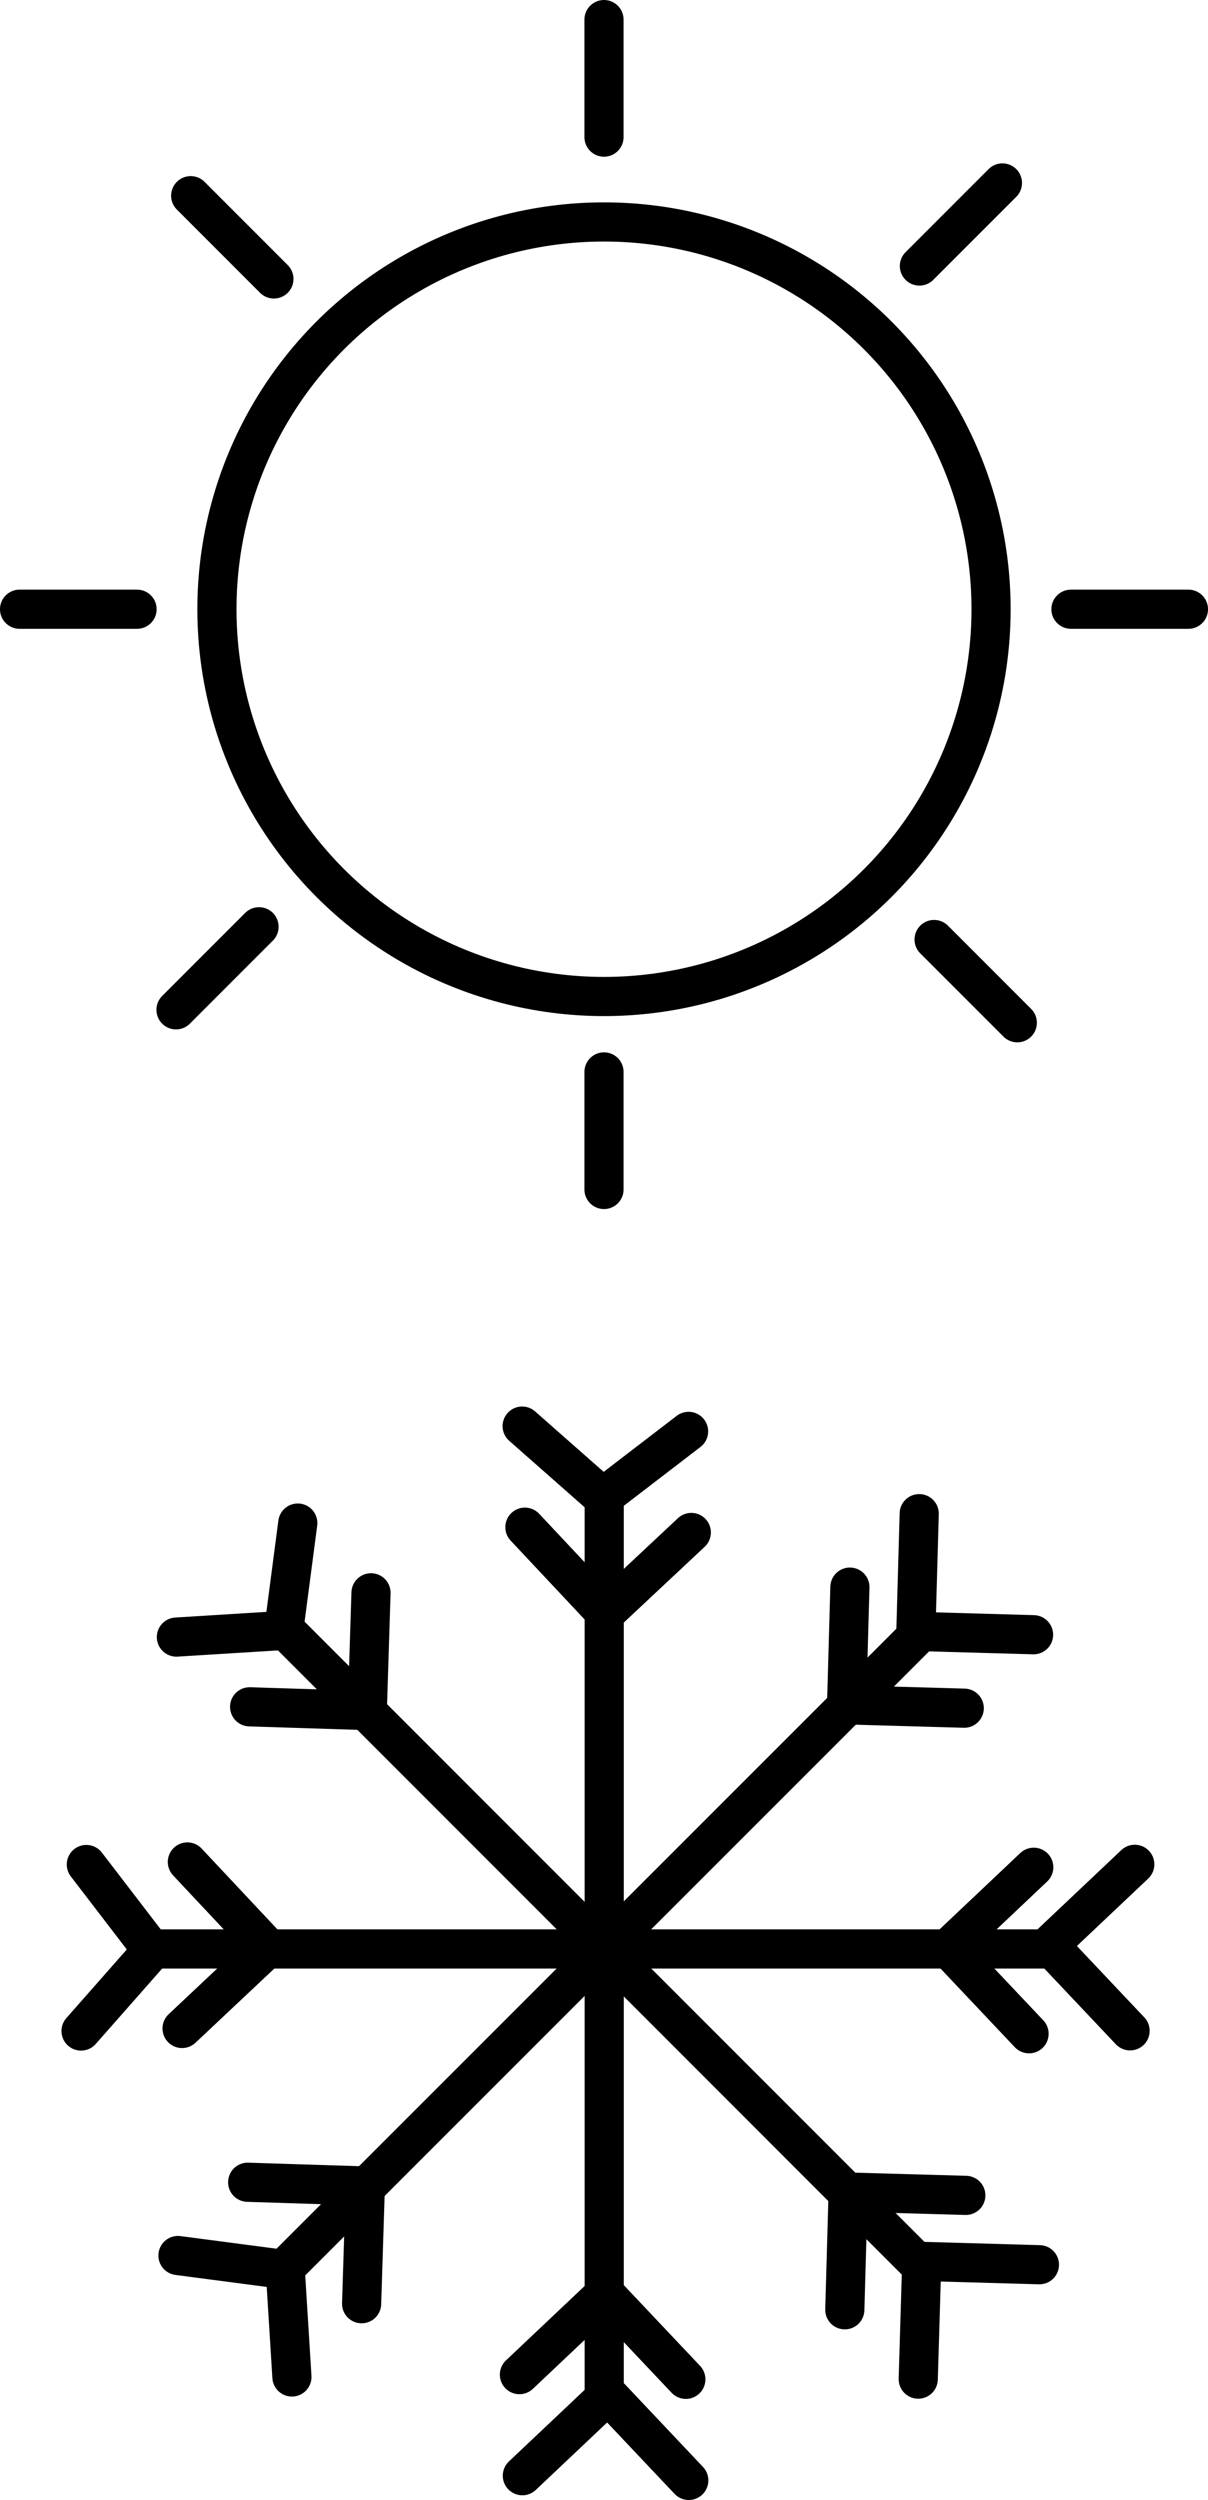 <?xml version="1.0" encoding="UTF-8"?> <svg xmlns="http://www.w3.org/2000/svg" id="Layer_1" data-name="Layer 1" viewBox="0 0 61.7 127.62"><defs><style>.cls-1,.cls-2{stroke:#000;stroke-linecap:round;stroke-linejoin:round;stroke-width:2px;}.cls-2{fill:none;}</style></defs><title>Hot and Cold</title><line class="cls-1" x1="30.85" y1="1" x2="30.85" y2="7"></line><line class="cls-1" x1="30.85" y1="54.72" x2="30.85" y2="60.72"></line><line class="cls-1" x1="9.74" y1="9.99" x2="13.99" y2="14.24"></line><line class="cls-1" x1="47.71" y1="47.96" x2="51.96" y2="52.21"></line><line class="cls-1" x1="51.2" y1="9.34" x2="46.96" y2="13.58"></line><line class="cls-1" x1="13.23" y1="47.31" x2="8.99" y2="51.55"></line><line class="cls-1" x1="1" y1="31.1" x2="7" y2="31.1"></line><line class="cls-1" x1="54.7" y1="31.1" x2="60.7" y2="31.1"></line><circle class="cls-2" cx="30.85" cy="31.1" r="19.77"></circle><line class="cls-1" x1="30.86" y1="76.28" x2="30.86" y2="122.37"></line><polyline class="cls-2" points="35.31 78.23 30.92 82.34 26.81 77.96"></polyline><polyline class="cls-2" points="35.17 73.07 30.79 76.43 26.67 72.8"></polyline><polyline class="cls-2" points="26.53 121.22 30.9 117.09 35.03 121.46"></polyline><polyline class="cls-2" points="26.68 126.38 31.05 122.25 35.18 126.62"></polyline><line class="cls-1" x1="14.43" y1="83.07" x2="47.03" y2="115.67"></line><polyline class="cls-2" points="18.95 81.31 18.76 87.32 12.75 87.13"></polyline><polyline class="cls-2" points="15.21 77.75 14.49 83.23 9.01 83.57"></polyline><polyline class="cls-2" points="43.15 117.91 43.32 111.9 49.33 112.07"></polyline><polyline class="cls-2" points="46.9 121.45 47.08 115.44 53.09 115.61"></polyline><line class="cls-1" x1="7.62" y1="99.49" x2="53.72" y2="99.49"></line><polyline class="cls-2" points="9.57 95.05 13.68 99.43 9.3 103.55"></polyline><polyline class="cls-2" points="4.41 95.18 7.77 99.56 4.14 103.68"></polyline><polyline class="cls-2" points="52.56 103.82 48.43 99.45 52.8 95.32"></polyline><polyline class="cls-2" points="57.72 103.67 53.59 99.3 57.96 95.17"></polyline><line class="cls-1" x1="14.41" y1="115.92" x2="47.01" y2="83.33"></line><polyline class="cls-2" points="12.65 111.4 18.66 111.59 18.47 117.6"></polyline><polyline class="cls-2" points="9.09 115.14 14.57 115.86 14.91 121.34"></polyline><polyline class="cls-2" points="49.25 87.2 43.24 87.03 43.41 81.02"></polyline><polyline class="cls-2" points="52.79 83.45 46.78 83.28 46.95 77.27"></polyline></svg> 